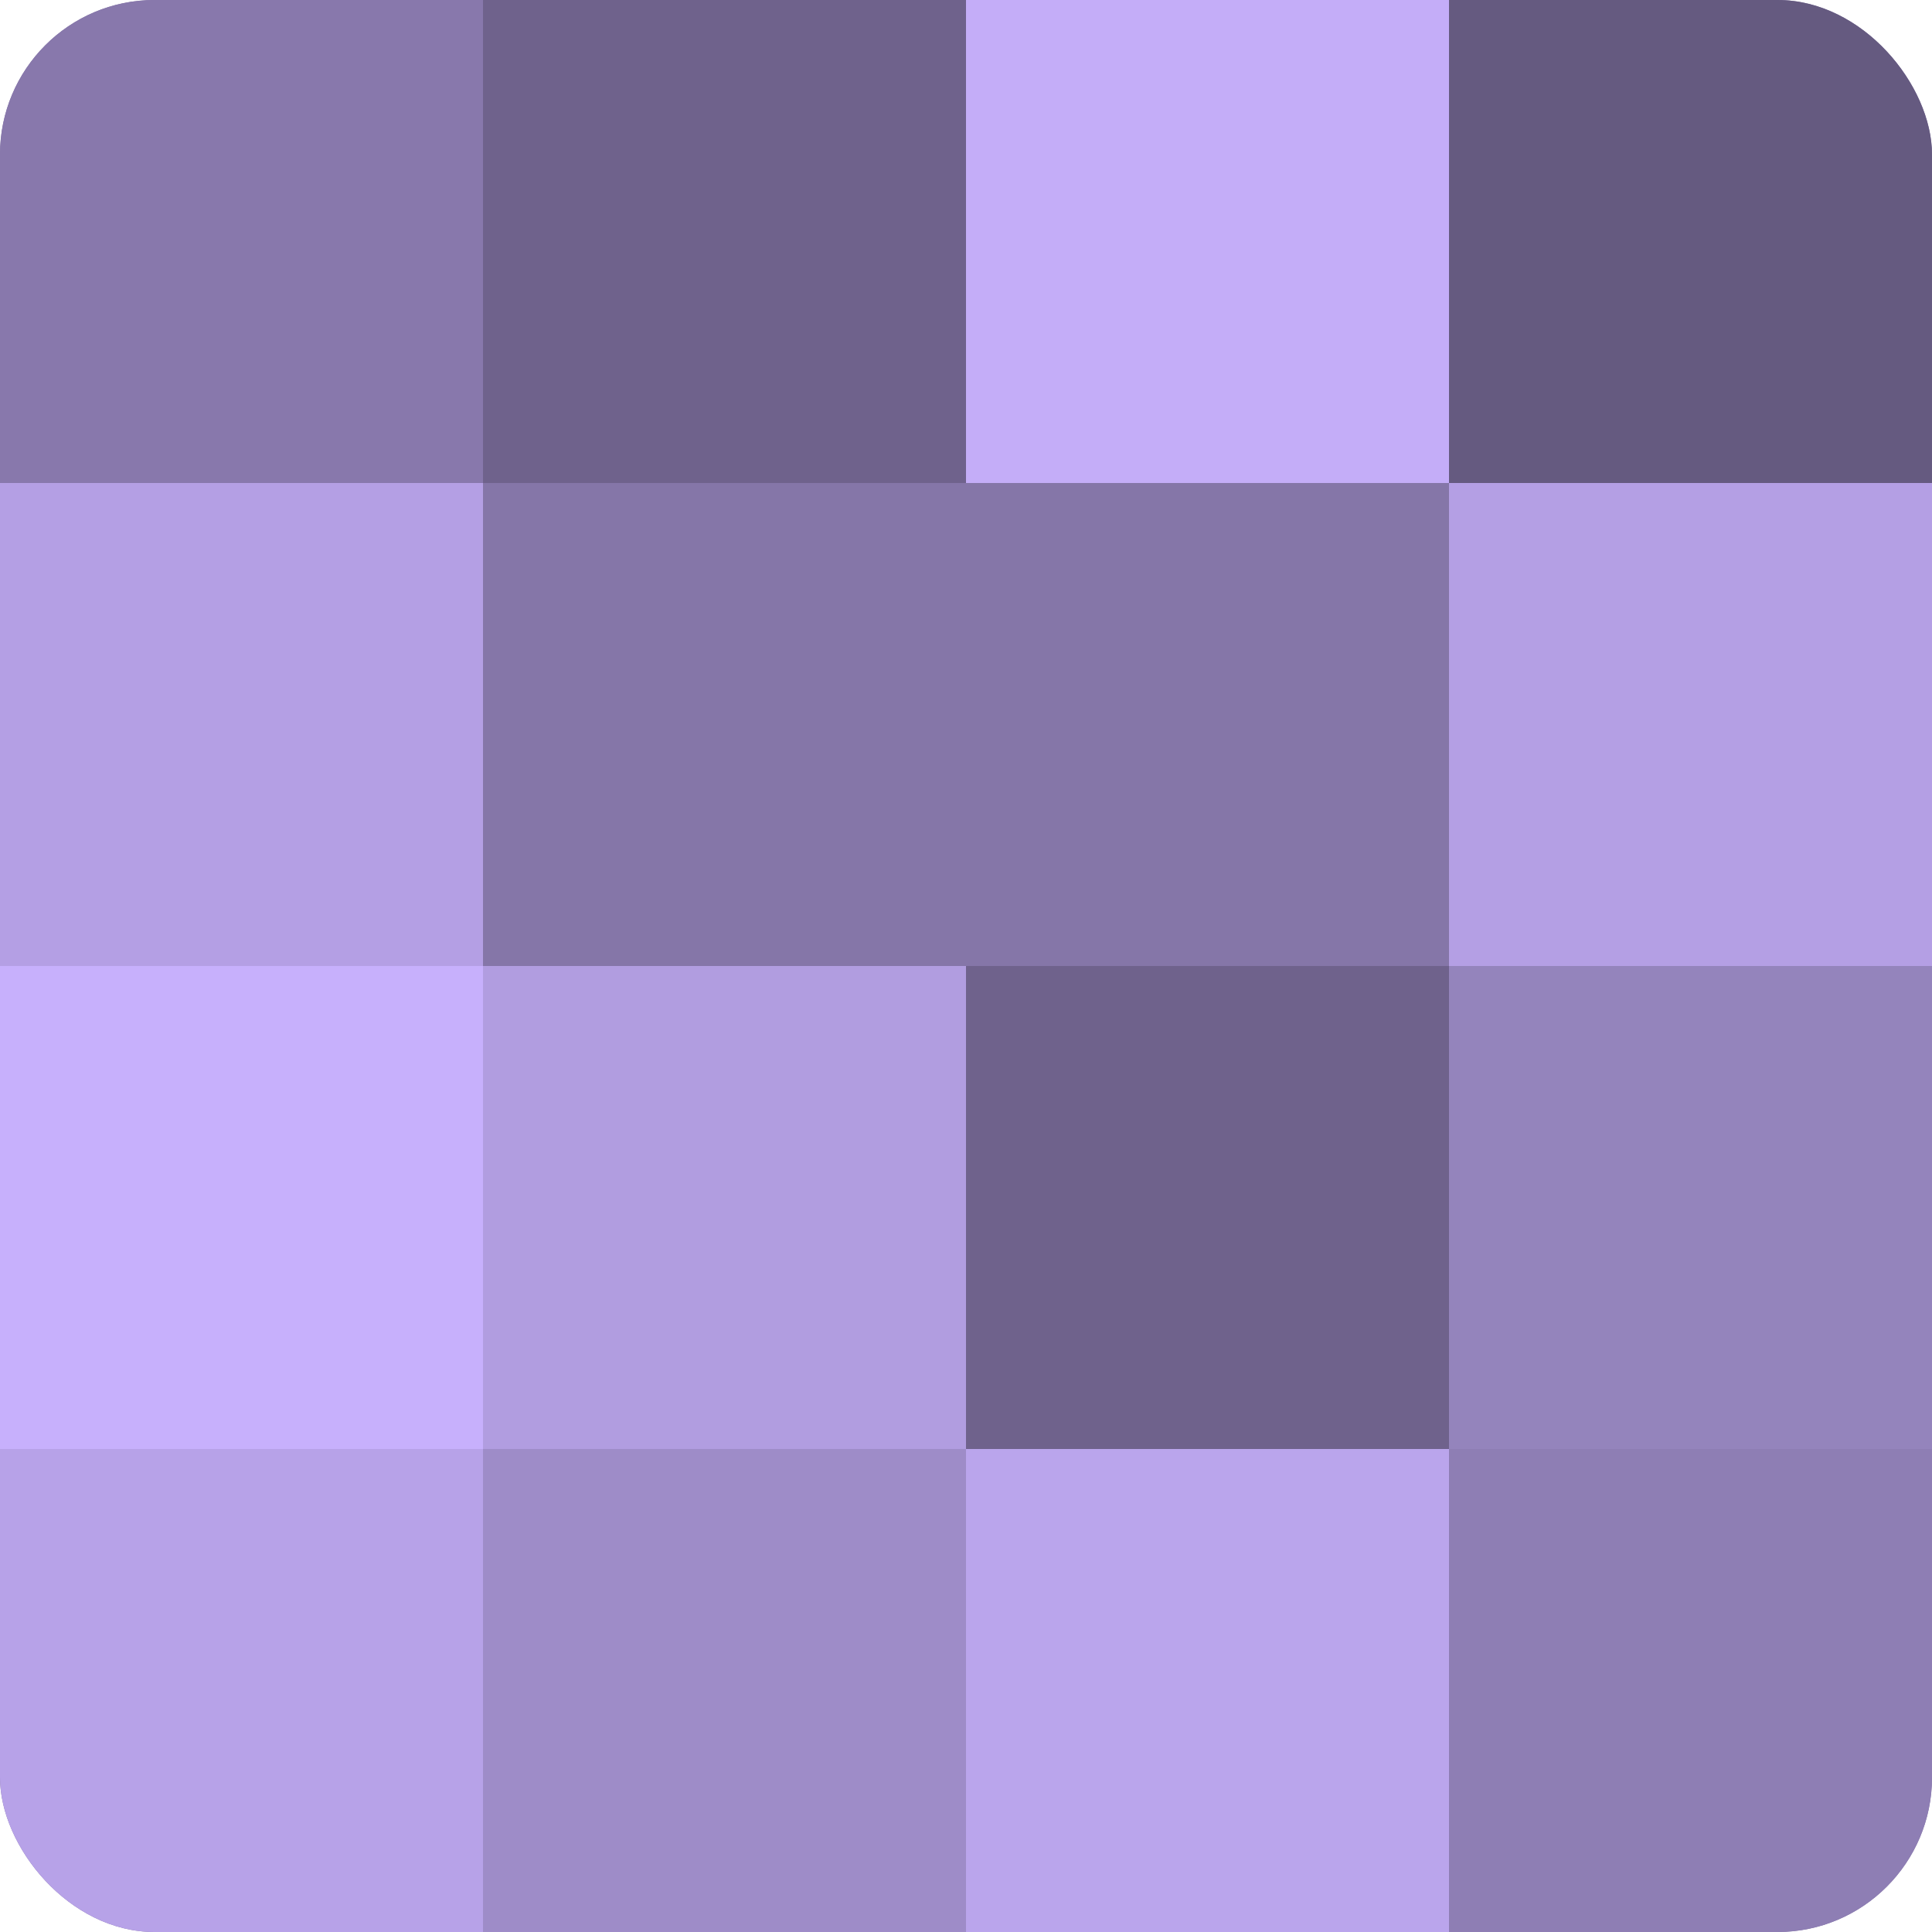<?xml version="1.0" encoding="UTF-8"?>
<svg xmlns="http://www.w3.org/2000/svg" width="60" height="60" viewBox="0 0 100 100" preserveAspectRatio="xMidYMid meet"><defs><clipPath id="c" width="100" height="100"><rect width="100" height="100" rx="8" ry="8"/></clipPath></defs><g clip-path="url(#c)"><rect width="100" height="100" fill="#7e70a0"/><rect width="25" height="25" fill="#8878ac"/><rect y="25" width="25" height="25" fill="#b49fe4"/><rect y="50" width="25" height="25" fill="#c7b0fc"/><rect y="75" width="25" height="25" fill="#b7a2e8"/><rect x="25" width="25" height="25" fill="#6f628c"/><rect x="25" y="25" width="25" height="25" fill="#8576a8"/><rect x="25" y="50" width="25" height="25" fill="#b19de0"/><rect x="25" y="75" width="25" height="25" fill="#9e8cc8"/><rect x="50" width="25" height="25" fill="#c4adf8"/><rect x="50" y="25" width="25" height="25" fill="#8576a8"/><rect x="50" y="50" width="25" height="25" fill="#6f628c"/><rect x="50" y="75" width="25" height="25" fill="#baa5ec"/><rect x="75" width="25" height="25" fill="#655a80"/><rect x="75" y="25" width="25" height="25" fill="#b49fe4"/><rect x="75" y="50" width="25" height="25" fill="#9484bc"/><rect x="75" y="75" width="25" height="25" fill="#8e7eb4"/></g></svg>
